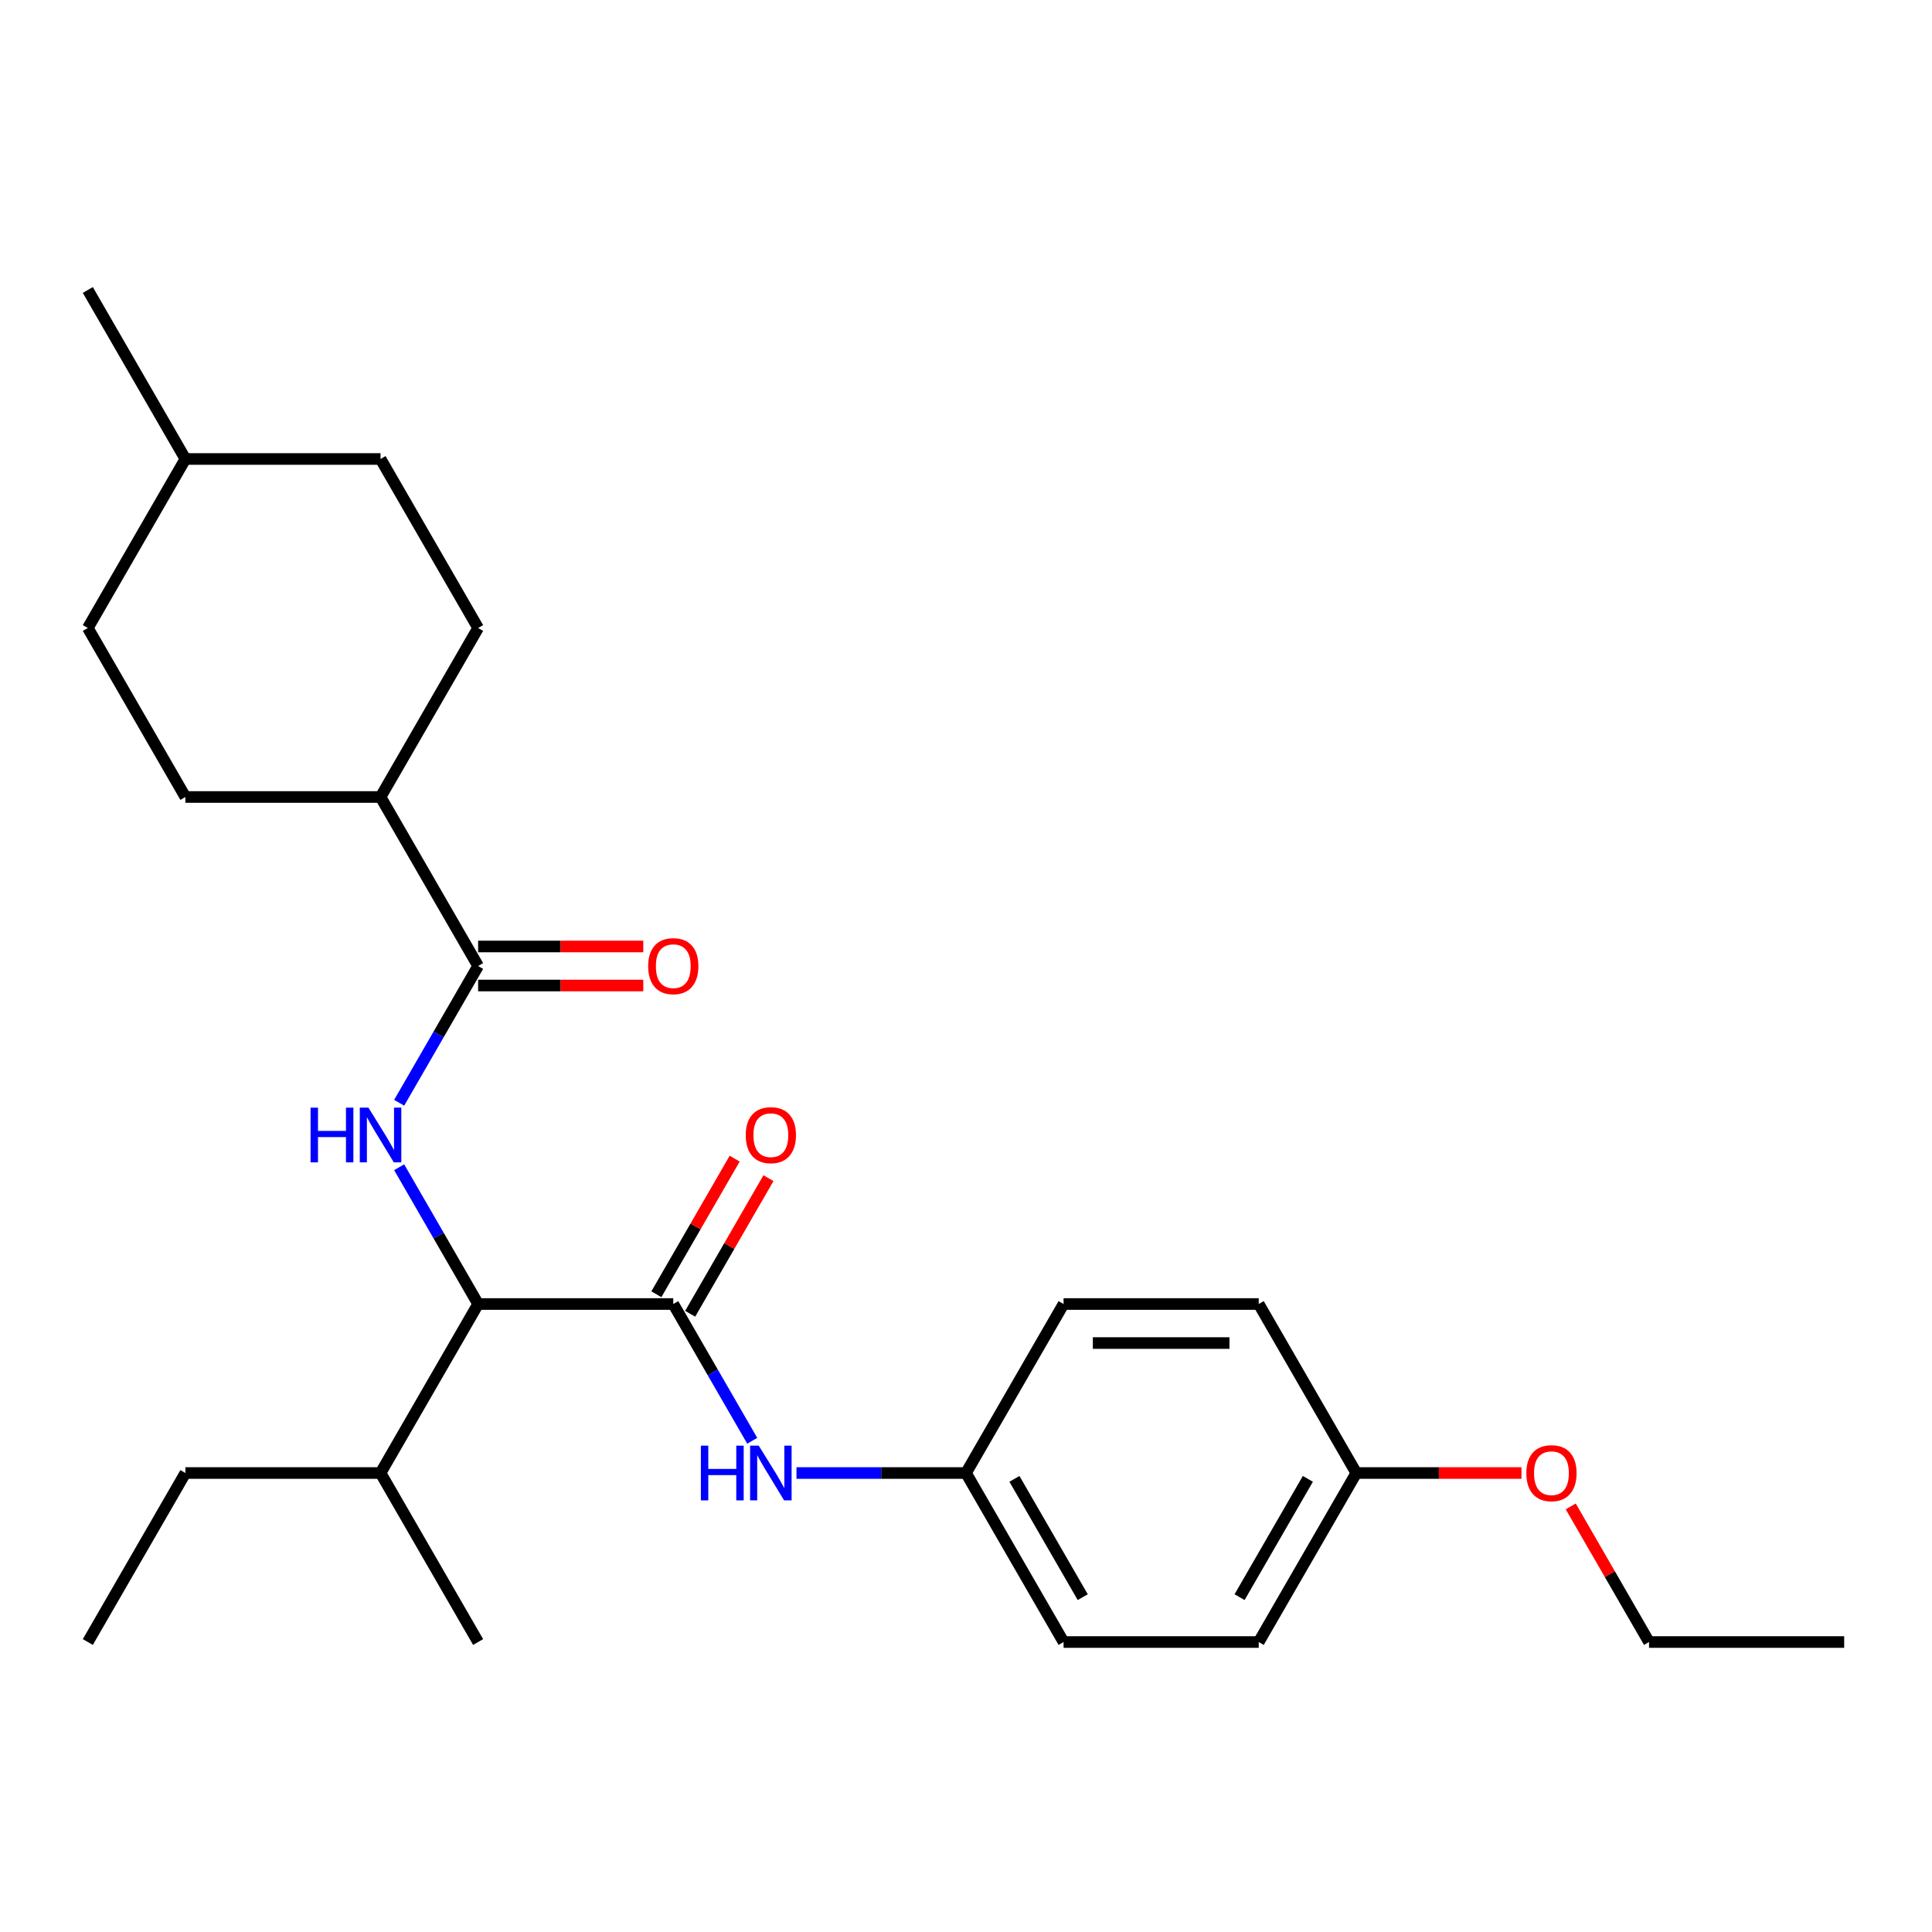 <?xml version='1.0' encoding='iso-8859-1'?>
<svg version='1.1' baseProfile='full'
              xmlns='http://www.w3.org/2000/svg'
                      xmlns:rdkit='http://www.rdkit.org/xml'
                      xmlns:xlink='http://www.w3.org/1999/xlink'
                  xml:space='preserve'
width='1000px' height='1000px' viewBox='0 0 1000 1000'>
<!-- END OF HEADER -->
<rect style='opacity:1.0;fill:#FFFFFF;stroke:none' width='1000' height='1000' x='0' y='0'> </rect>
<path class='bond-2' d='M 348.485,674.955 L 247.475,674.955' style='fill:none;fill-rule:evenodd;stroke:#000000;stroke-width:6px;stroke-linecap:butt;stroke-linejoin:miter;stroke-opacity:1' />
<path class='bond-3' d='M 348.485,674.955 L 368.921,710.351' style='fill:none;fill-rule:evenodd;stroke:#000000;stroke-width:6px;stroke-linecap:butt;stroke-linejoin:miter;stroke-opacity:1' />
<path class='bond-3' d='M 368.921,710.351 L 389.357,745.747' style='fill:none;fill-rule:evenodd;stroke:#0000FF;stroke-width:6px;stroke-linecap:butt;stroke-linejoin:miter;stroke-opacity:1' />
<path class='bond-5' d='M 357.233,680.005 L 377.495,644.909' style='fill:none;fill-rule:evenodd;stroke:#000000;stroke-width:6px;stroke-linecap:butt;stroke-linejoin:miter;stroke-opacity:1' />
<path class='bond-5' d='M 377.495,644.909 L 397.758,609.813' style='fill:none;fill-rule:evenodd;stroke:#FF0000;stroke-width:6px;stroke-linecap:butt;stroke-linejoin:miter;stroke-opacity:1' />
<path class='bond-5' d='M 339.737,669.904 L 360,634.808' style='fill:none;fill-rule:evenodd;stroke:#000000;stroke-width:6px;stroke-linecap:butt;stroke-linejoin:miter;stroke-opacity:1' />
<path class='bond-5' d='M 360,634.808 L 380.263,599.712' style='fill:none;fill-rule:evenodd;stroke:#FF0000;stroke-width:6px;stroke-linecap:butt;stroke-linejoin:miter;stroke-opacity:1' />
<path class='bond-0' d='M 206.603,604.163 L 227.039,639.559' style='fill:none;fill-rule:evenodd;stroke:#0000FF;stroke-width:6px;stroke-linecap:butt;stroke-linejoin:miter;stroke-opacity:1' />
<path class='bond-0' d='M 227.039,639.559 L 247.475,674.955' style='fill:none;fill-rule:evenodd;stroke:#000000;stroke-width:6px;stroke-linecap:butt;stroke-linejoin:miter;stroke-opacity:1' />
<path class='bond-1' d='M 206.603,570.792 L 227.039,535.396' style='fill:none;fill-rule:evenodd;stroke:#0000FF;stroke-width:6px;stroke-linecap:butt;stroke-linejoin:miter;stroke-opacity:1' />
<path class='bond-1' d='M 227.039,535.396 L 247.475,500' style='fill:none;fill-rule:evenodd;stroke:#000000;stroke-width:6px;stroke-linecap:butt;stroke-linejoin:miter;stroke-opacity:1' />
<path class='bond-4' d='M 247.475,500 L 196.97,412.523' style='fill:none;fill-rule:evenodd;stroke:#000000;stroke-width:6px;stroke-linecap:butt;stroke-linejoin:miter;stroke-opacity:1' />
<path class='bond-6' d='M 247.475,510.101 L 290.217,510.101' style='fill:none;fill-rule:evenodd;stroke:#000000;stroke-width:6px;stroke-linecap:butt;stroke-linejoin:miter;stroke-opacity:1' />
<path class='bond-6' d='M 290.217,510.101 L 332.96,510.101' style='fill:none;fill-rule:evenodd;stroke:#FF0000;stroke-width:6px;stroke-linecap:butt;stroke-linejoin:miter;stroke-opacity:1' />
<path class='bond-6' d='M 247.475,489.899 L 290.217,489.899' style='fill:none;fill-rule:evenodd;stroke:#000000;stroke-width:6px;stroke-linecap:butt;stroke-linejoin:miter;stroke-opacity:1' />
<path class='bond-6' d='M 290.217,489.899 L 332.96,489.899' style='fill:none;fill-rule:evenodd;stroke:#FF0000;stroke-width:6px;stroke-linecap:butt;stroke-linejoin:miter;stroke-opacity:1' />
<path class='bond-10' d='M 247.475,674.955 L 196.97,762.432' style='fill:none;fill-rule:evenodd;stroke:#000000;stroke-width:6px;stroke-linecap:butt;stroke-linejoin:miter;stroke-opacity:1' />
<path class='bond-7' d='M 412.255,762.432 L 456.128,762.432' style='fill:none;fill-rule:evenodd;stroke:#0000FF;stroke-width:6px;stroke-linecap:butt;stroke-linejoin:miter;stroke-opacity:1' />
<path class='bond-7' d='M 456.128,762.432 L 500,762.432' style='fill:none;fill-rule:evenodd;stroke:#000000;stroke-width:6px;stroke-linecap:butt;stroke-linejoin:miter;stroke-opacity:1' />
<path class='bond-8' d='M 196.97,412.523 L 247.475,325.045' style='fill:none;fill-rule:evenodd;stroke:#000000;stroke-width:6px;stroke-linecap:butt;stroke-linejoin:miter;stroke-opacity:1' />
<path class='bond-9' d='M 196.97,412.523 L 95.96,412.523' style='fill:none;fill-rule:evenodd;stroke:#000000;stroke-width:6px;stroke-linecap:butt;stroke-linejoin:miter;stroke-opacity:1' />
<path class='bond-14' d='M 500,762.432 L 550.505,674.955' style='fill:none;fill-rule:evenodd;stroke:#000000;stroke-width:6px;stroke-linecap:butt;stroke-linejoin:miter;stroke-opacity:1' />
<path class='bond-15' d='M 500,762.432 L 550.505,849.909' style='fill:none;fill-rule:evenodd;stroke:#000000;stroke-width:6px;stroke-linecap:butt;stroke-linejoin:miter;stroke-opacity:1' />
<path class='bond-15' d='M 525.071,765.453 L 560.425,826.687' style='fill:none;fill-rule:evenodd;stroke:#000000;stroke-width:6px;stroke-linecap:butt;stroke-linejoin:miter;stroke-opacity:1' />
<path class='bond-12' d='M 247.475,325.045 L 196.97,237.568' style='fill:none;fill-rule:evenodd;stroke:#000000;stroke-width:6px;stroke-linecap:butt;stroke-linejoin:miter;stroke-opacity:1' />
<path class='bond-13' d='M 95.96,412.523 L 45.455,325.045' style='fill:none;fill-rule:evenodd;stroke:#000000;stroke-width:6px;stroke-linecap:butt;stroke-linejoin:miter;stroke-opacity:1' />
<path class='bond-20' d='M 196.97,762.432 L 95.96,762.432' style='fill:none;fill-rule:evenodd;stroke:#000000;stroke-width:6px;stroke-linecap:butt;stroke-linejoin:miter;stroke-opacity:1' />
<path class='bond-21' d='M 196.97,762.432 L 247.475,849.909' style='fill:none;fill-rule:evenodd;stroke:#000000;stroke-width:6px;stroke-linecap:butt;stroke-linejoin:miter;stroke-opacity:1' />
<path class='bond-11' d='M 702.02,762.432 L 651.515,849.909' style='fill:none;fill-rule:evenodd;stroke:#000000;stroke-width:6px;stroke-linecap:butt;stroke-linejoin:miter;stroke-opacity:1' />
<path class='bond-11' d='M 676.949,765.453 L 641.595,826.687' style='fill:none;fill-rule:evenodd;stroke:#000000;stroke-width:6px;stroke-linecap:butt;stroke-linejoin:miter;stroke-opacity:1' />
<path class='bond-19' d='M 702.02,762.432 L 744.763,762.432' style='fill:none;fill-rule:evenodd;stroke:#000000;stroke-width:6px;stroke-linecap:butt;stroke-linejoin:miter;stroke-opacity:1' />
<path class='bond-19' d='M 744.763,762.432 L 787.505,762.432' style='fill:none;fill-rule:evenodd;stroke:#FF0000;stroke-width:6px;stroke-linecap:butt;stroke-linejoin:miter;stroke-opacity:1' />
<path class='bond-26' d='M 702.02,762.432 L 651.515,674.955' style='fill:none;fill-rule:evenodd;stroke:#000000;stroke-width:6px;stroke-linecap:butt;stroke-linejoin:miter;stroke-opacity:1' />
<path class='bond-27' d='M 196.97,237.568 L 95.96,237.568' style='fill:none;fill-rule:evenodd;stroke:#000000;stroke-width:6px;stroke-linecap:butt;stroke-linejoin:miter;stroke-opacity:1' />
<path class='bond-18' d='M 45.455,325.045 L 95.96,237.568' style='fill:none;fill-rule:evenodd;stroke:#000000;stroke-width:6px;stroke-linecap:butt;stroke-linejoin:miter;stroke-opacity:1' />
<path class='bond-17' d='M 550.505,674.955 L 651.515,674.955' style='fill:none;fill-rule:evenodd;stroke:#000000;stroke-width:6px;stroke-linecap:butt;stroke-linejoin:miter;stroke-opacity:1' />
<path class='bond-17' d='M 565.657,695.157 L 636.364,695.157' style='fill:none;fill-rule:evenodd;stroke:#000000;stroke-width:6px;stroke-linecap:butt;stroke-linejoin:miter;stroke-opacity:1' />
<path class='bond-16' d='M 550.505,849.909 L 651.515,849.909' style='fill:none;fill-rule:evenodd;stroke:#000000;stroke-width:6px;stroke-linecap:butt;stroke-linejoin:miter;stroke-opacity:1' />
<path class='bond-23' d='M 95.96,237.568 L 45.455,150.091' style='fill:none;fill-rule:evenodd;stroke:#000000;stroke-width:6px;stroke-linecap:butt;stroke-linejoin:miter;stroke-opacity:1' />
<path class='bond-22' d='M 813.01,779.717 L 833.273,814.813' style='fill:none;fill-rule:evenodd;stroke:#FF0000;stroke-width:6px;stroke-linecap:butt;stroke-linejoin:miter;stroke-opacity:1' />
<path class='bond-22' d='M 833.273,814.813 L 853.535,849.909' style='fill:none;fill-rule:evenodd;stroke:#000000;stroke-width:6px;stroke-linecap:butt;stroke-linejoin:miter;stroke-opacity:1' />
<path class='bond-24' d='M 95.96,762.432 L 45.455,849.909' style='fill:none;fill-rule:evenodd;stroke:#000000;stroke-width:6px;stroke-linecap:butt;stroke-linejoin:miter;stroke-opacity:1' />
<path class='bond-25' d='M 853.535,849.909 L 954.545,849.909' style='fill:none;fill-rule:evenodd;stroke:#000000;stroke-width:6px;stroke-linecap:butt;stroke-linejoin:miter;stroke-opacity:1' />
<path  class='atom-1' d='M 160.75 573.317
L 164.59 573.317
L 164.59 585.357
L 179.07 585.357
L 179.07 573.317
L 182.91 573.317
L 182.91 601.637
L 179.07 601.637
L 179.07 588.557
L 164.59 588.557
L 164.59 601.637
L 160.75 601.637
L 160.75 573.317
' fill='#0000FF'/>
<path  class='atom-1' d='M 190.71 573.317
L 199.99 588.317
Q 200.91 589.797, 202.39 592.477
Q 203.87 595.157, 203.95 595.317
L 203.95 573.317
L 207.71 573.317
L 207.71 601.637
L 203.83 601.637
L 193.87 585.237
Q 192.71 583.317, 191.47 581.117
Q 190.27 578.917, 189.91 578.237
L 189.91 601.637
L 186.23 601.637
L 186.23 573.317
L 190.71 573.317
' fill='#0000FF'/>
<path  class='atom-4' d='M 362.77 748.272
L 366.61 748.272
L 366.61 760.312
L 381.09 760.312
L 381.09 748.272
L 384.93 748.272
L 384.93 776.592
L 381.09 776.592
L 381.09 763.512
L 366.61 763.512
L 366.61 776.592
L 362.77 776.592
L 362.77 748.272
' fill='#0000FF'/>
<path  class='atom-4' d='M 392.73 748.272
L 402.01 763.272
Q 402.93 764.752, 404.41 767.432
Q 405.89 770.112, 405.97 770.272
L 405.97 748.272
L 409.73 748.272
L 409.73 776.592
L 405.85 776.592
L 395.89 760.192
Q 394.73 758.272, 393.49 756.072
Q 392.29 753.872, 391.93 753.192
L 391.93 776.592
L 388.25 776.592
L 388.25 748.272
L 392.73 748.272
' fill='#0000FF'/>
<path  class='atom-6' d='M 385.99 587.557
Q 385.99 580.757, 389.35 576.957
Q 392.71 573.157, 398.99 573.157
Q 405.27 573.157, 408.63 576.957
Q 411.99 580.757, 411.99 587.557
Q 411.99 594.437, 408.59 598.357
Q 405.19 602.237, 398.99 602.237
Q 392.75 602.237, 389.35 598.357
Q 385.99 594.477, 385.99 587.557
M 398.99 599.037
Q 403.31 599.037, 405.63 596.157
Q 407.99 593.237, 407.99 587.557
Q 407.99 581.997, 405.63 579.197
Q 403.31 576.357, 398.99 576.357
Q 394.67 576.357, 392.31 579.157
Q 389.99 581.957, 389.99 587.557
Q 389.99 593.277, 392.31 596.157
Q 394.67 599.037, 398.99 599.037
' fill='#FF0000'/>
<path  class='atom-7' d='M 335.485 500.08
Q 335.485 493.28, 338.845 489.48
Q 342.205 485.68, 348.485 485.68
Q 354.765 485.68, 358.125 489.48
Q 361.485 493.28, 361.485 500.08
Q 361.485 506.96, 358.085 510.88
Q 354.685 514.76, 348.485 514.76
Q 342.245 514.76, 338.845 510.88
Q 335.485 507, 335.485 500.08
M 348.485 511.56
Q 352.805 511.56, 355.125 508.68
Q 357.485 505.76, 357.485 500.08
Q 357.485 494.52, 355.125 491.72
Q 352.805 488.88, 348.485 488.88
Q 344.165 488.88, 341.805 491.68
Q 339.485 494.48, 339.485 500.08
Q 339.485 505.8, 341.805 508.68
Q 344.165 511.56, 348.485 511.56
' fill='#FF0000'/>
<path  class='atom-20' d='M 790.03 762.512
Q 790.03 755.712, 793.39 751.912
Q 796.75 748.112, 803.03 748.112
Q 809.31 748.112, 812.67 751.912
Q 816.03 755.712, 816.03 762.512
Q 816.03 769.392, 812.63 773.312
Q 809.23 777.192, 803.03 777.192
Q 796.79 777.192, 793.39 773.312
Q 790.03 769.432, 790.03 762.512
M 803.03 773.992
Q 807.35 773.992, 809.67 771.112
Q 812.03 768.192, 812.03 762.512
Q 812.03 756.952, 809.67 754.152
Q 807.35 751.312, 803.03 751.312
Q 798.71 751.312, 796.35 754.112
Q 794.03 756.912, 794.03 762.512
Q 794.03 768.232, 796.35 771.112
Q 798.71 773.992, 803.03 773.992
' fill='#FF0000'/>
</svg>
